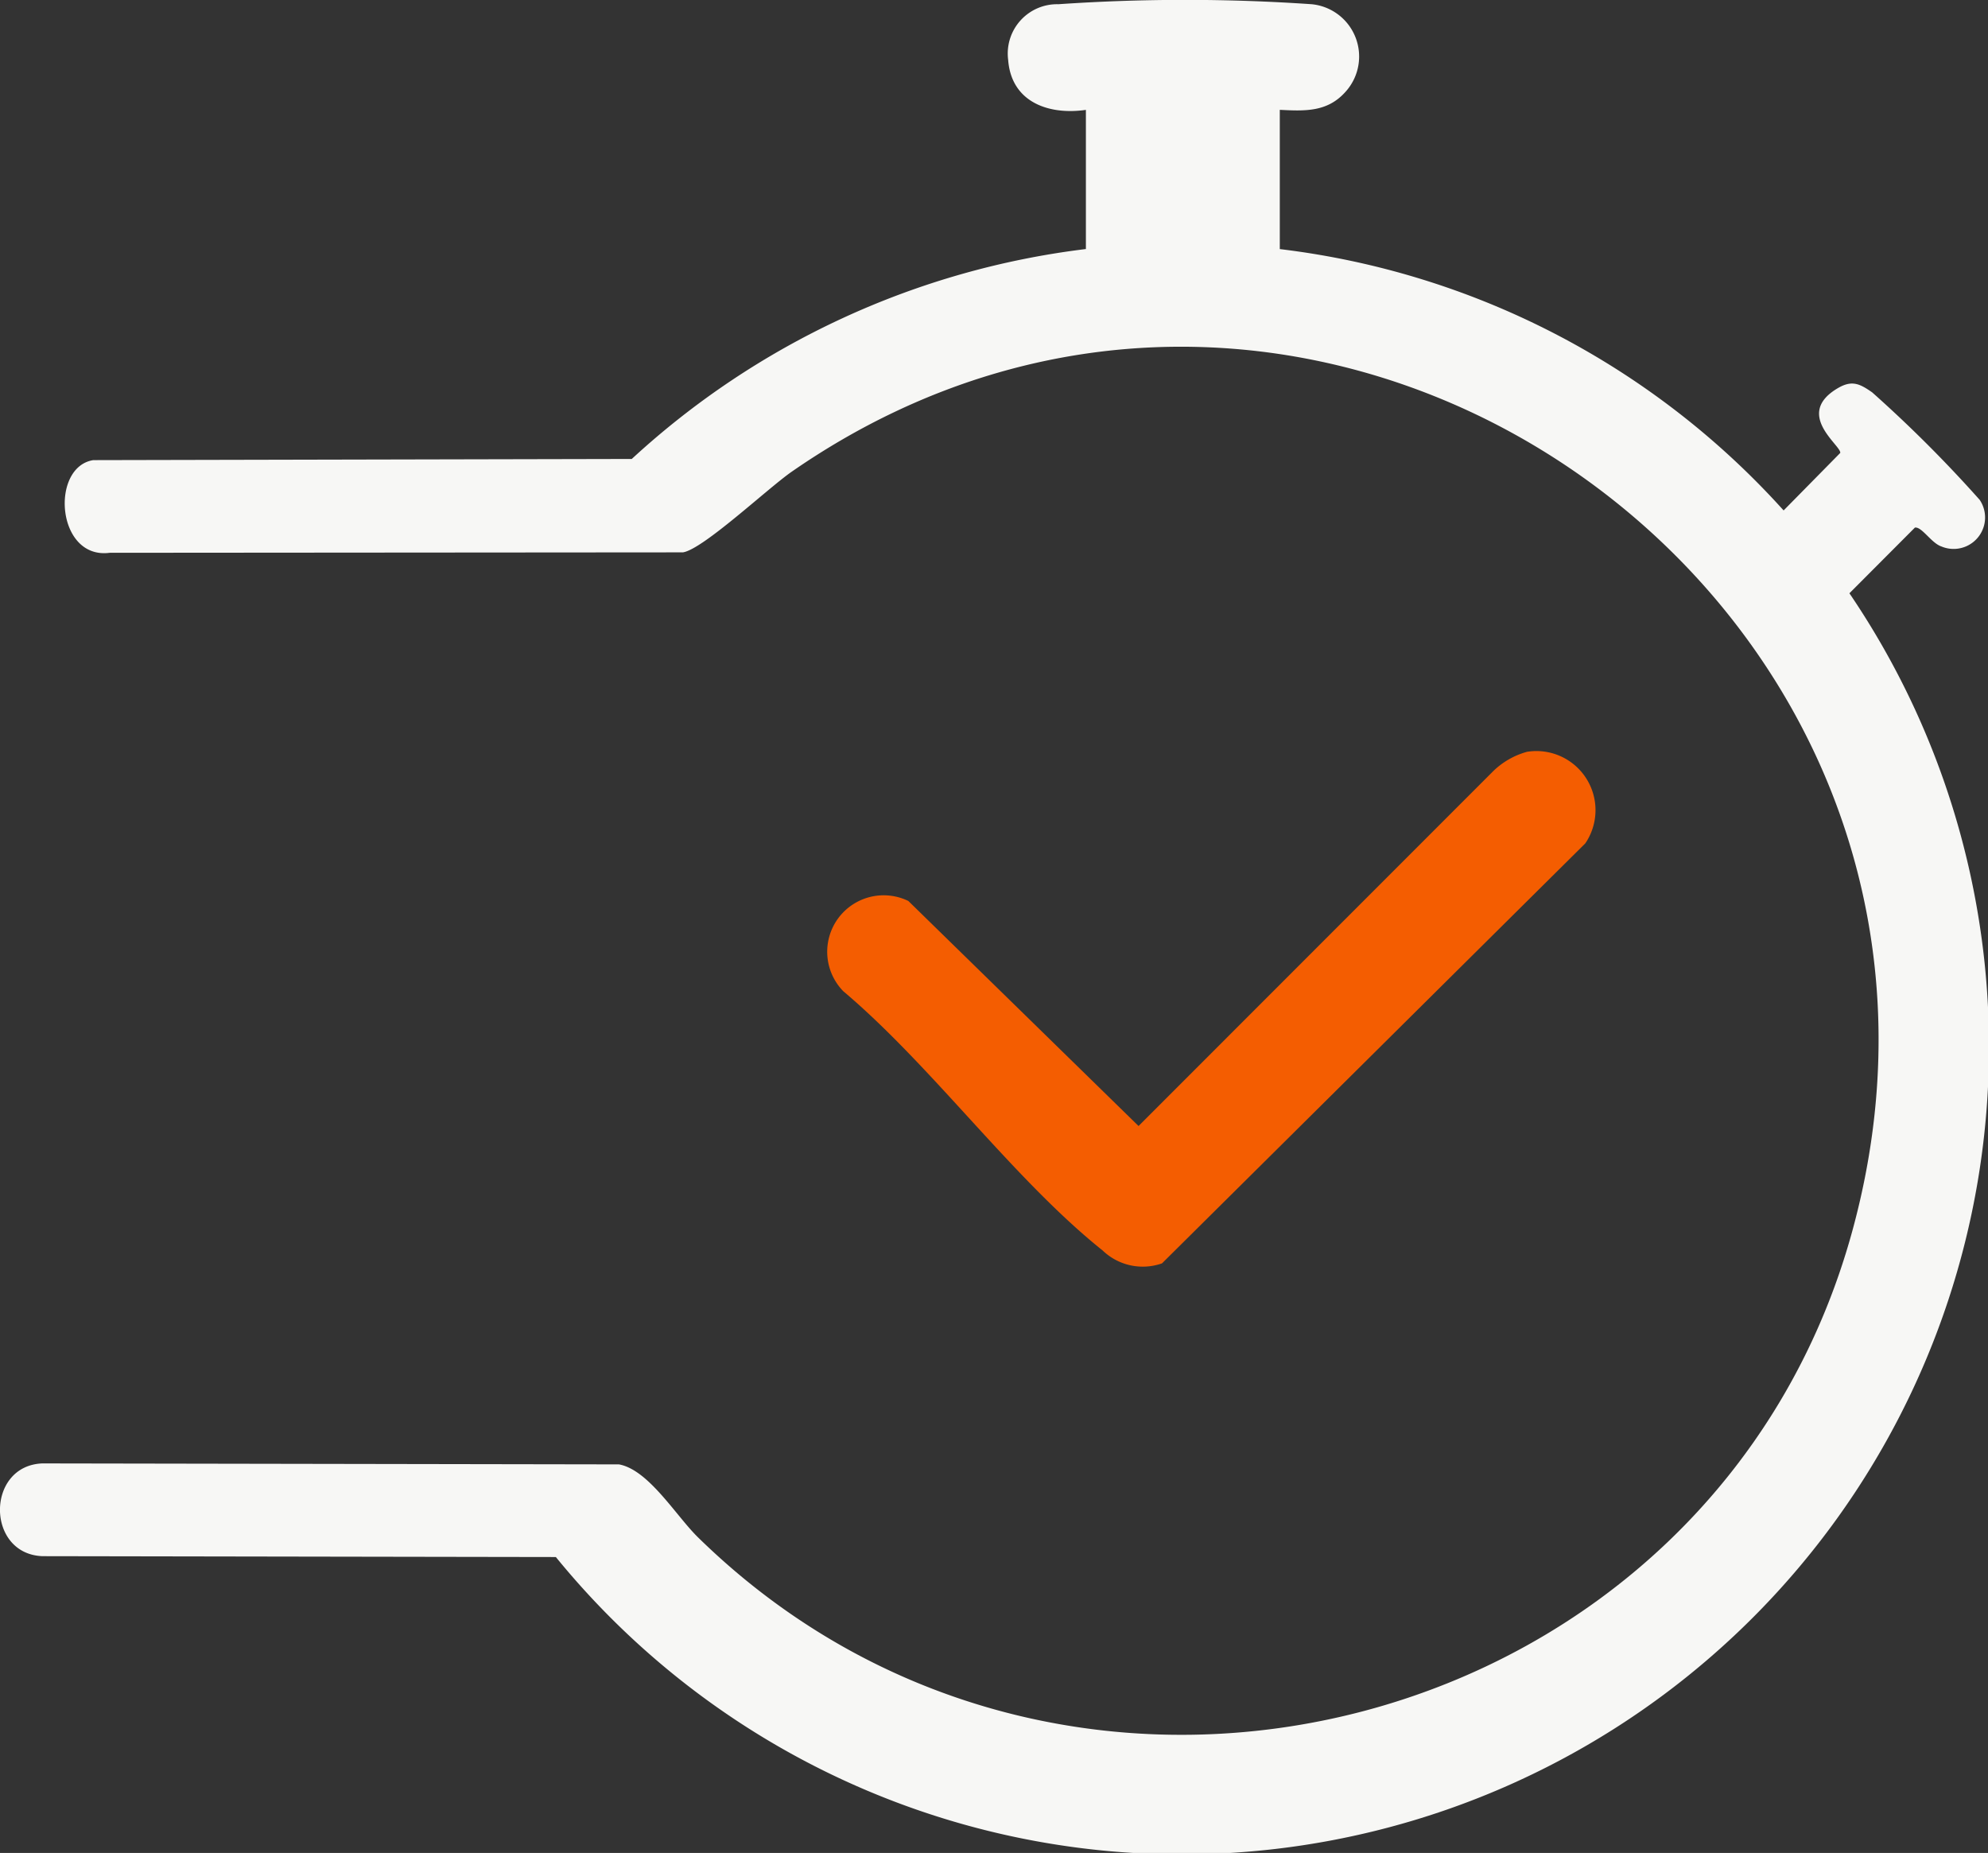 <svg xmlns="http://www.w3.org/2000/svg" width="110.628" height="103.102" viewBox="0 0 110.628 103.102">
  <rect x="0" y="0" width="110.628" height="103.102" fill="#333333" stroke="none"/>
  <path id="Path_2078" data-name="Path 2078" d="M256.673,186.045v7.743A44.924,44.924,0,0,1,284.71,208.33l3.151-3.2c.071-.408-2.609-2.167-.114-3.616.775-.45,1.215-.225,1.89.246a72.6,72.6,0,0,1,5.983,5.981,1.75,1.75,0,0,1-2.125,2.595c-.56-.181-1.1-1.118-1.48-1.051l-3.644,3.654a44.924,44.924,0,0,1-71.984,53.626l-28.576-.048c-3.145-.127-3.141-5.037,0-5.161l32.089.054c1.649.3,3.166,2.853,4.392,4.054,20.878,20.455,56.634,11.017,64.27-17.149,9.407-34.693-29.5-62.6-59.04-42.147-1.336.925-4.938,4.321-6.063,4.495l-31.9.024c-2.969.388-3.324-4.774-.915-5.156l29.967-.065a45.372,45.372,0,0,1,25.272-11.681v-7.743c-2.073.3-4.148-.429-4.326-2.779a2.746,2.746,0,0,1,2.792-3.1,102.978,102.978,0,0,1,14.1,0,2.924,2.924,0,0,1,1.843,4.915c-1,1.092-2.239,1.03-3.613.962" transform="translate(-185.455 -179.928)" fill="#f7f7f5"/>
  <path id="Path_2079" data-name="Path 2079" d="M420.724,358.062a3.289,3.289,0,0,1,3.215,5.1l-23.556,23.369a3.222,3.222,0,0,1-3.3-.715c-4.975-3.975-9.475-10.241-14.433-14.426a3.142,3.142,0,0,1,3.618-5.024l12.811,12.522,19.7-19.709a4.333,4.333,0,0,1,1.941-1.119" transform="translate(-335.721 -316.234)" fill="#f45d01"/>
</svg>








